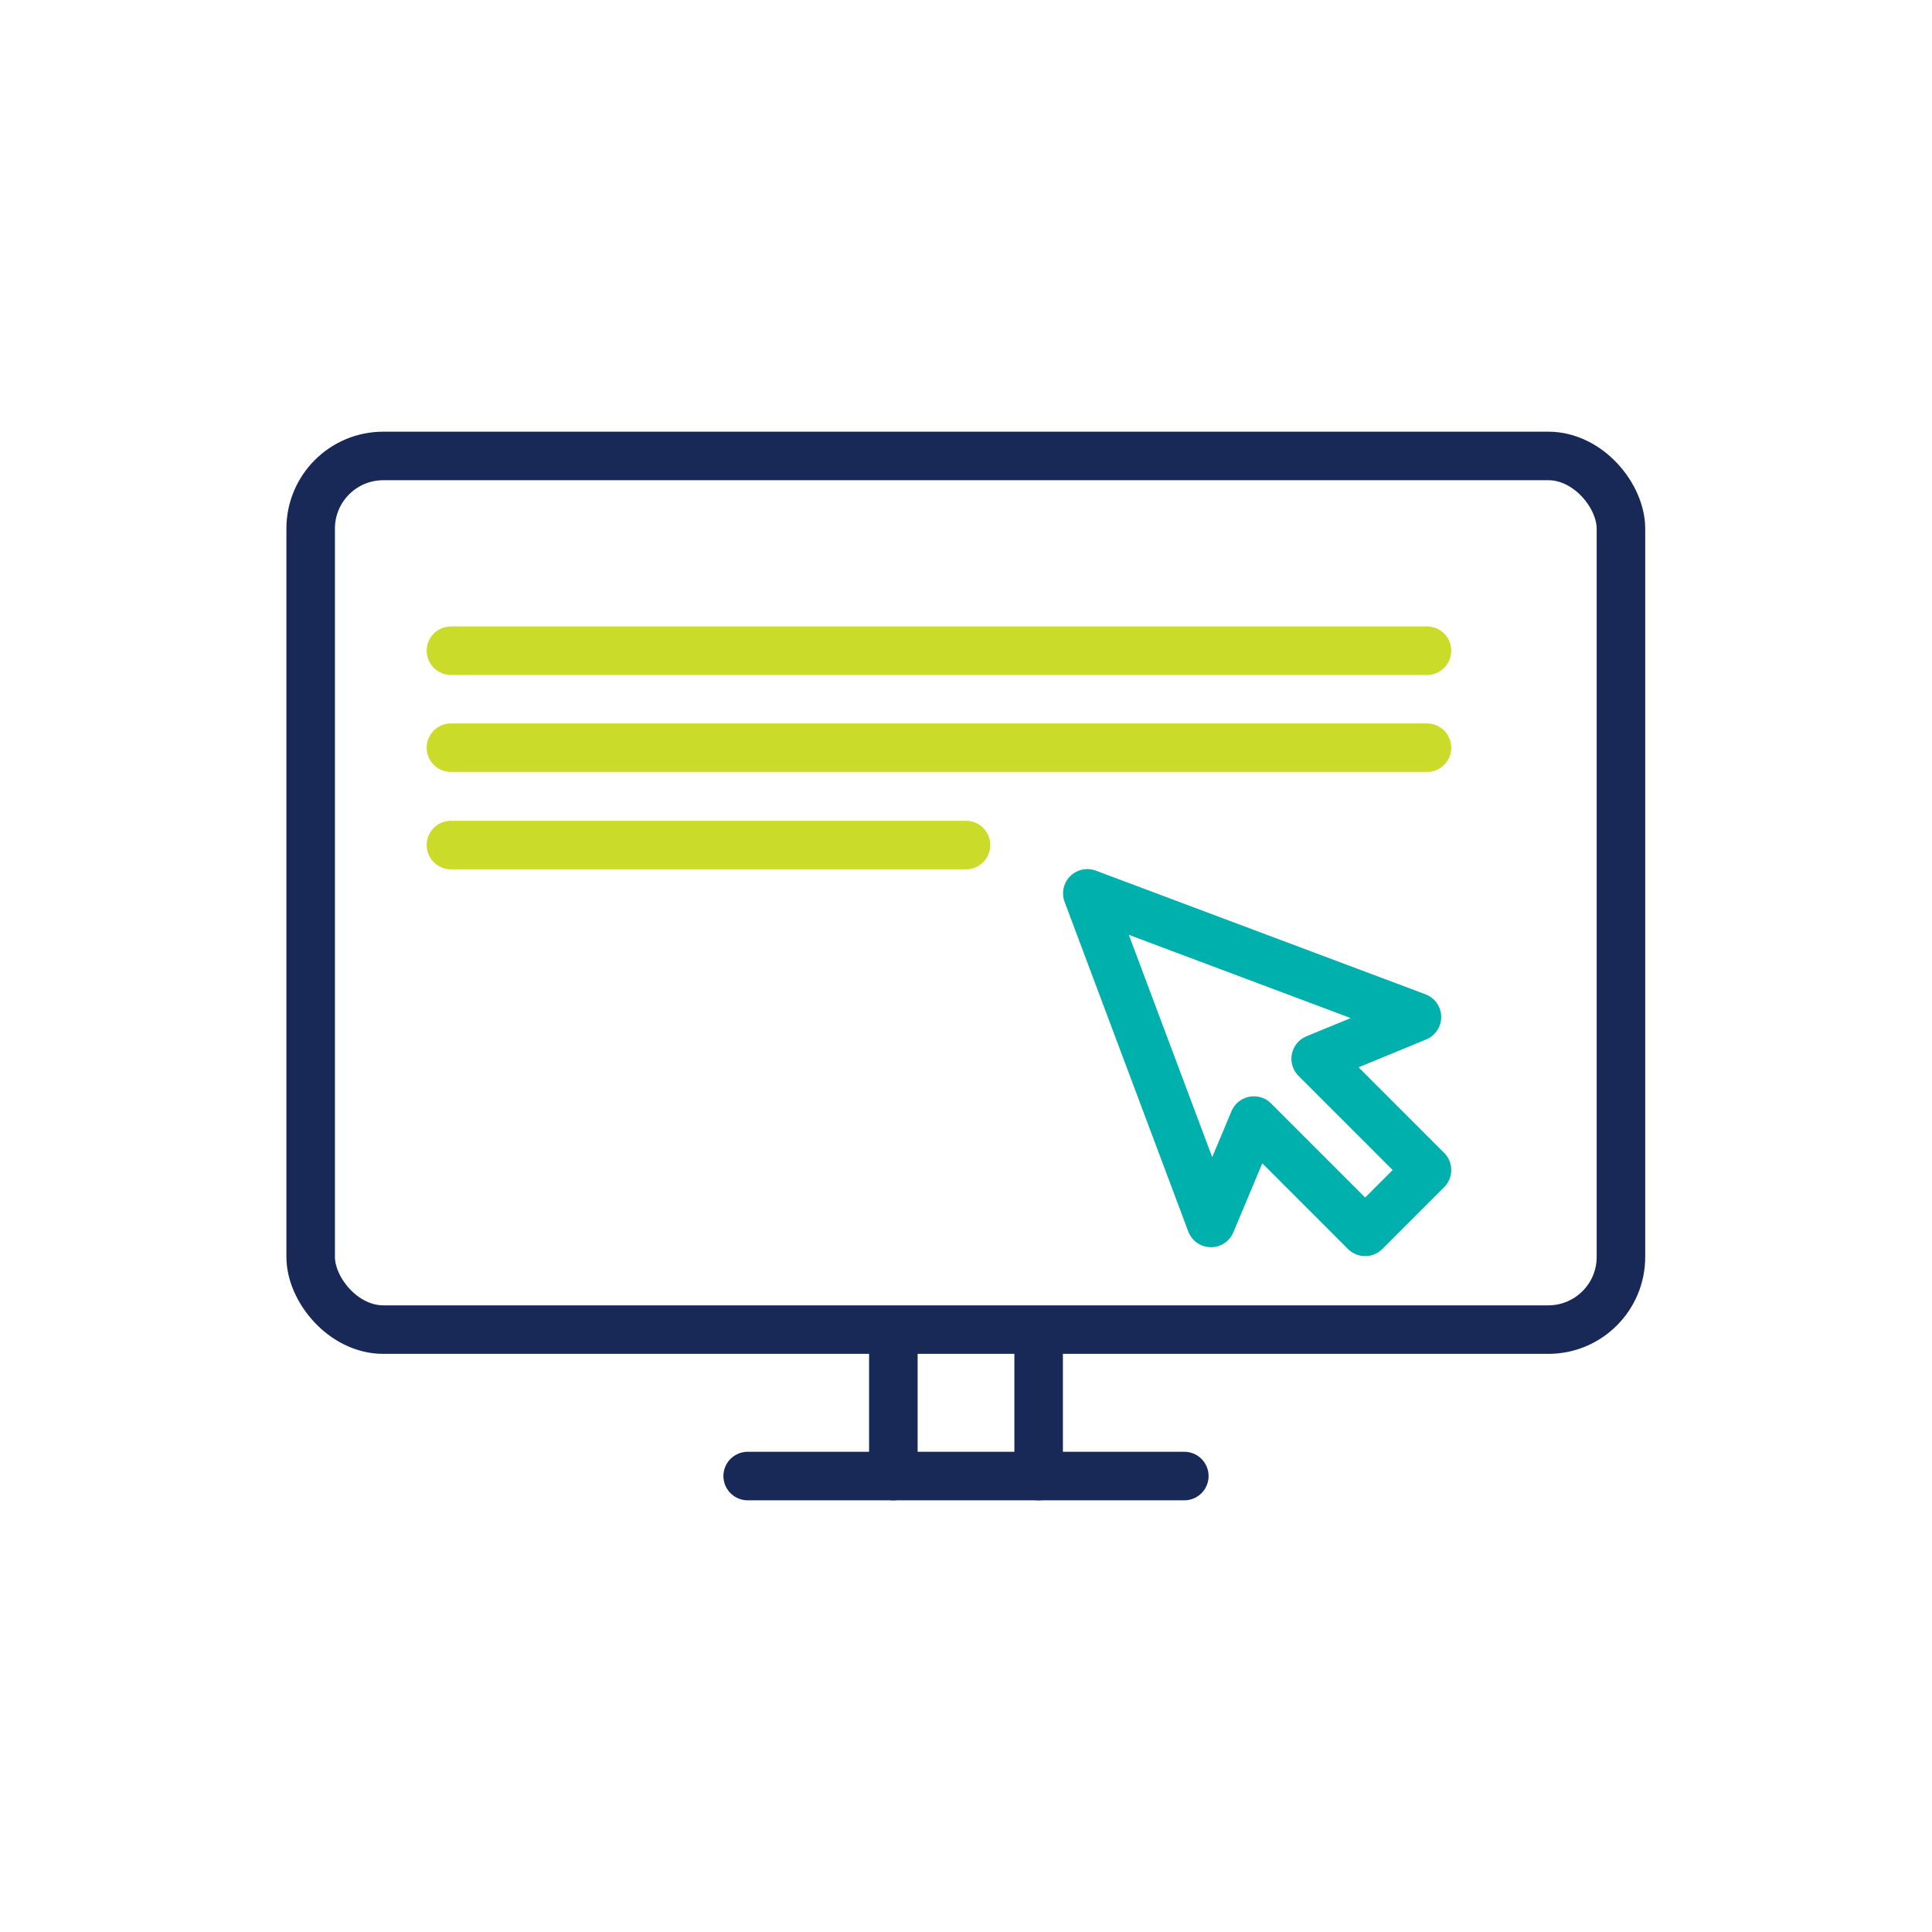 <svg xmlns="http://www.w3.org/2000/svg" width="50" height="50" viewBox="0 0 50 50"><g id="ff2ab40b-727e-4a68-b1b8-30381fd3b200" data-name="Layer 12"><g id="bab04226-619e-431c-bedd-e0a6e40d0743" data-name="Group 535"><line id="b3a419d0-b6ff-4974-8c7b-ea97020e79ba" data-name="Line 132" x1="23.12" y1="38.2" x2="23.12" y2="34.43" style="fill:none;stroke:#182958;stroke-linecap:round;stroke-linejoin:round;stroke-width:1.256px"/><line id="a13d1aca-dcf7-4966-a591-3537cd16e8bb" data-name="Line 133" x1="30.65" y1="38.2" x2="19.35" y2="38.2" style="fill:none;stroke:#182958;stroke-linecap:round;stroke-linejoin:round;stroke-width:1.256px"/><line id="acb553e7-14f7-4744-a1ff-a71d8210f7af" data-name="Line 134" x1="26.88" y1="34.43" x2="26.88" y2="38.2" style="fill:none;stroke:#182958;stroke-linecap:round;stroke-linejoin:round;stroke-width:1.256px"/><rect id="bd8a1f53-b392-4110-b0ae-57652e597e40" data-name="Rectangle 176" x="8.04" y="11.8" width="33.91" height="22.61" rx="1.88" style="fill:none;stroke:#182958;stroke-linecap:round;stroke-linejoin:round;stroke-width:1.256px"/><path id="ec0aef48-5d36-4189-81cd-6207d0c08f58" data-name="Path 297" d="M36.67,26.32l-8.53-3.2,3.2,8.53L32.45,29l2.88,2.88,1.6-1.6-2.88-2.88Z" style="fill:none;stroke:#00b0ad;stroke-linecap:round;stroke-linejoin:round;stroke-width:1.256px"/><line id="e24407b1-32e8-4c78-97a1-b4c3eaa76759" data-name="Line 135" x1="36.93" y1="16.84" x2="11.67" y2="16.84" style="fill:none;stroke:#cbdb2a;stroke-linecap:round;stroke-linejoin:round;stroke-width:1.256px"/><line id="b7884dde-ab44-4122-a93a-a5f6e3f1ffdd" data-name="Line 136" x1="36.93" y1="19.35" x2="11.67" y2="19.35" style="fill:none;stroke:#cbdb2a;stroke-linecap:round;stroke-linejoin:round;stroke-width:1.256px"/><line id="a2f552e6-eba2-408e-9fea-eff7eb10ec19" data-name="Line 137" x1="25" y1="21.87" x2="11.67" y2="21.87" style="fill:none;stroke:#cbdb2a;stroke-linecap:round;stroke-linejoin:round;stroke-width:1.256px"/></g></g></svg>